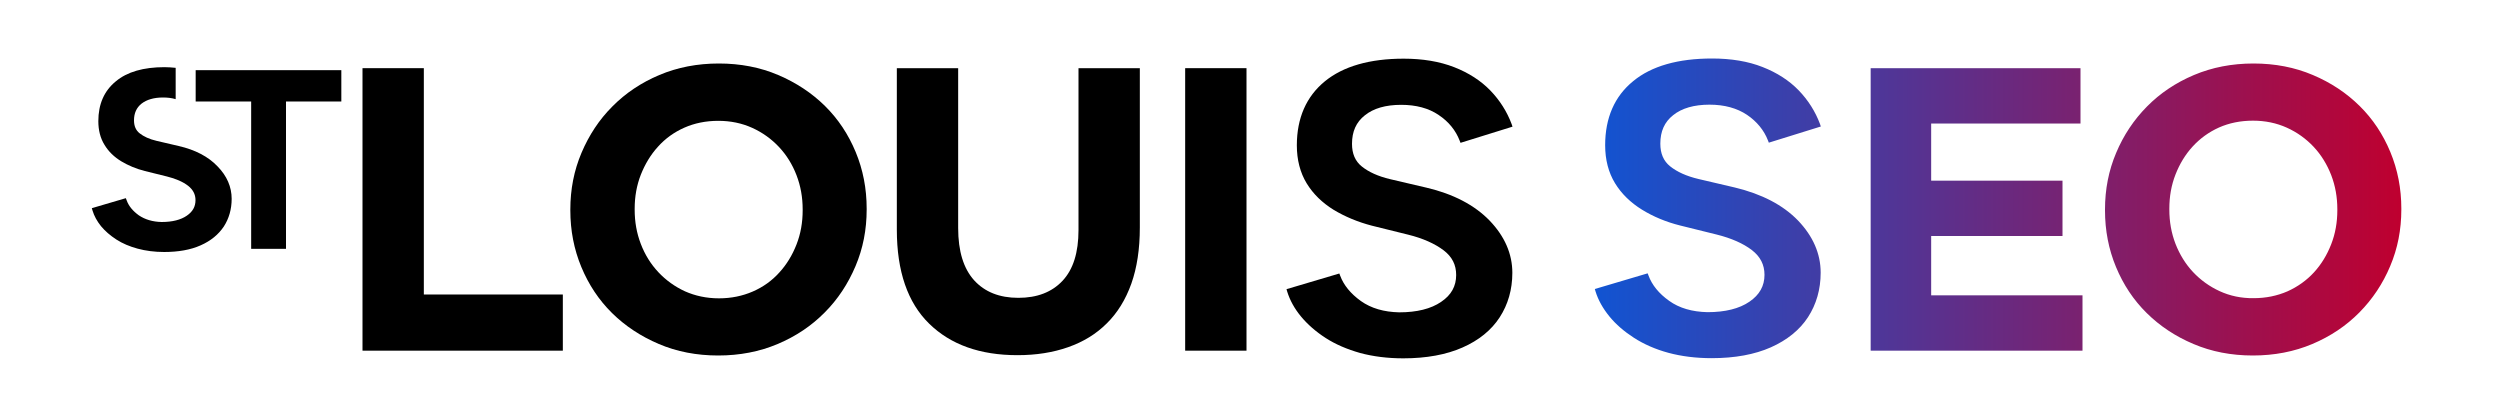 <svg xmlns="http://www.w3.org/2000/svg" xmlns:xlink="http://www.w3.org/1999/xlink" x="0px" y="0px" viewBox="0 0 1500 250" style="enable-background:new 0 0 1500 250;" xml:space="preserve"><style type="text/css">	.st0{fill:url(#SVGID_1_);}	.st1{clip-path:url(#SVGID_00000145029535671705915290000003699026934017539717_);}	.st2{fill:url(#SVGID_00000055701959359333568390000006478502946306327703_);}	.st3{fill:#FFFFFF;}</style><g id="Outlined_layer"></g><g id="Font_layer">	<g>		<g>			<g>				<polygon points="117.4,42.1 117.4,60.9 150.7,60.9 150.7,149.3 171.6,149.3 171.6,60.9 204.8,60.9 204.8,42.1     "></polygon>				<path d="M107.2,87.6l-13.3-3.1c-4.3-1-7.7-2.6-10.1-4.5c-2.3-1.8-3.4-4.4-3.4-7.8c0-4.3,1.5-7.6,4.5-10     c3.1-2.4,7.4-3.7,12.9-3.7c2.8,0,5.3,0.3,7.6,1V40.7c-2.1-0.2-4.4-0.4-6.7-0.4c-12.6,0-22.4,2.8-29.2,8.5     C62.5,54.5,59,62.5,59,72.7c0,5.4,1.2,10.2,3.7,14.2c2.4,4,5.8,7.3,10.1,9.9c4.2,2.5,8.9,4.5,14.1,5.8l13.3,3.3     c5.3,1.3,9.6,3.2,12.7,5.6c2.9,2.3,4.4,5.1,4.4,8.6c0,3.9-1.7,6.9-5.2,9.3c-3.6,2.5-8.7,3.8-15.1,3.8c-5.4-0.1-10-1.5-13.7-4     c-3.6-2.6-6.1-5.6-7.3-9l-0.5-1.3l-20.4,6l0.4,1.4c1,3.3,2.7,6.4,5.1,9.4c2.4,2.9,5.5,5.6,9.2,8c3.7,2.4,8,4.2,12.8,5.5     c4.8,1.3,10.2,2,15.9,2c8.5,0,15.9-1.3,21.9-4c6.1-2.7,10.7-6.5,13.9-11.3c3.1-4.8,4.7-10.4,4.7-16.6c0-7.1-2.8-13.7-8.5-19.5     C125,94,117.2,89.9,107.2,87.6z"></path>			</g>			<linearGradient id="SVGID_1_" gradientUnits="userSpaceOnUse" x1="956.93" y1="125" x2="1440.838" y2="125">				<stop offset="0" style="stop-color:#1154D2"></stop>				<stop offset="1" style="stop-color:#BF002F"></stop>			</linearGradient>			<path class="st0" d="M1078.8,132.3c9,9.4,13.6,19.9,13.6,31.3c0,10-2.6,19-7.6,26.7c-5,7.7-12.6,13.8-22.3,18.1    c-9.7,4.3-21.6,6.5-35.5,6.5c-9.4,0-18.1-1.1-25.9-3.2c-7.8-2.1-14.8-5.2-20.7-9c-5.9-3.8-10.9-8.1-14.8-12.9    c-3.9-4.8-6.7-9.8-8.3-15l-0.4-1.4l31.7-9.4l0.5,1.3c2.1,5.7,6.2,10.8,12.4,15.2c6.1,4.4,13.9,6.6,23,6.8    c10.6,0,19.1-2.1,25.2-6.3c6-4.1,9-9.4,9-16.1c0-6.1-2.5-10.9-7.5-14.8c-5.2-4-12.4-7.2-21.3-9.4l-21.8-5.4    c-8.4-2.1-16.1-5.3-22.9-9.5c-6.8-4.2-12.3-9.5-16.2-15.9c-3.9-6.4-5.9-14-5.9-22.8c0-16.3,5.6-29.3,16.8-38.4    c11-9.1,27-13.6,47.3-13.6c11.5,0,21.7,1.7,30.3,5.1c8.7,3.4,16,8.1,21.7,14c5.7,5.9,10,12.7,12.8,20.2l0.5,1.5l-31.2,9.7    l-0.5-1.3c-2.4-6.2-6.7-11.4-12.6-15.4c-6-4-13.5-6.1-22.5-6.1c-9.2,0-16.6,2.1-21.8,6.3c-5.2,4.1-7.7,9.7-7.7,17.1    c0,5.9,1.9,10.4,5.9,13.6c4.1,3.3,9.8,5.9,17,7.6l21.8,5.1C1057.1,116.4,1069.8,123,1078.8,132.3z M1122.4,210.4h127.1v-33.2    h-90.8v-35.6h78.8v-33.2h-78.8V74.1h89.6V40.9h-125.9V210.4z M1387.4,206.4c10.9-4.6,20.3-10.9,28.2-18.9    c7.9-8,14.1-17.3,18.5-27.8c4.5-10.6,6.7-21.9,6.7-34v-0.5c0-12.1-2.2-23.4-6.6-34c-4.4-10.6-10.5-19.8-18.4-27.6    c-7.9-7.8-17.2-14-28.1-18.6c-10.8-4.6-22.7-6.9-35.6-6.9s-24.8,2.3-35.7,6.9c-10.9,4.6-20.3,10.9-28.2,18.9    c-7.9,8-14.1,17.3-18.5,27.8c-4.5,10.6-6.7,21.9-6.7,34v0.5c0,12.1,2.2,23.4,6.6,34c4.4,10.6,10.5,19.8,18.4,27.6    c7.9,7.8,17.2,14,28.1,18.6c10.8,4.6,22.7,6.9,35.6,6.9S1376.5,211,1387.4,206.4z M1331.8,174.7c-6.1-2.8-11.5-6.7-16-11.5    c-4.5-4.8-8-10.5-10.5-16.9c-2.5-6.5-3.7-13.3-3.7-20.6v-0.5c0-7.3,1.2-14.1,3.7-20.5c2.5-6.4,5.9-12,10.3-16.8    c4.4-4.8,9.6-8.6,15.8-11.4c6.1-2.7,12.9-4.1,20.4-4.1c7.3,0,14.1,1.4,20.3,4.2c6.2,2.8,11.6,6.7,16.1,11.5    c4.5,4.8,8,10.5,10.5,16.9c2.5,6.5,3.7,13.3,3.7,20.6v0.5c0,7.3-1.2,14.1-3.7,20.5c-2.5,6.4-5.9,12-10.3,16.8    c-4.4,4.8-9.7,8.6-15.9,11.4c-6.2,2.7-13,4.1-20.3,4.1C1344.7,179,1337.9,177.5,1331.8,174.7z"></path>		</g>		<g>			<g>				<g>					<g>						<path d="M217.5,40.9h36.8v135.8h83.4v33.7H217.5V40.9z"></path>					</g>					<g>						<path d="M430.9,213.3c-12.9,0-24.8-2.3-35.6-6.9c-10.8-4.6-20.2-10.8-28.1-18.6c-7.9-7.8-14-17-18.4-27.6       c-4.4-10.6-6.6-21.9-6.6-34v-0.5c0-12.1,2.2-23.4,6.7-34c4.5-10.6,10.6-19.9,18.5-27.8c7.9-8,17.3-14.3,28.2-18.9       c10.9-4.6,22.8-6.9,35.7-6.9s24.8,2.3,35.6,6.9c10.8,4.6,20.2,10.8,28.1,18.6c7.9,7.8,14,17,18.4,27.6       c4.4,10.6,6.6,21.9,6.6,34v0.5c0,12.1-2.2,23.4-6.7,34c-4.5,10.6-10.6,19.9-18.5,27.8c-7.9,8-17.3,14.3-28.2,18.9       C455.7,211,443.8,213.3,430.9,213.3z M431.4,179c7.3,0,14.1-1.4,20.3-4.1c6.2-2.7,11.5-6.5,15.9-11.4       c4.4-4.8,7.8-10.4,10.3-16.8c2.5-6.4,3.7-13.2,3.7-20.5v-0.5c0-7.3-1.2-14.1-3.7-20.6c-2.5-6.5-6-12.1-10.5-16.9       c-4.5-4.8-9.9-8.7-16.1-11.5c-6.2-2.8-13-4.2-20.3-4.2c-7.5,0-14.3,1.4-20.4,4.1c-6.1,2.7-11.4,6.5-15.8,11.4       c-4.4,4.8-7.8,10.5-10.3,16.8c-2.5,6.4-3.7,13.2-3.7,20.5v0.5c0,7.3,1.2,14.1,3.7,20.6c2.5,6.5,6,12.1,10.5,16.9       c4.5,4.8,9.9,8.7,16,11.5C417.1,177.5,423.9,179,431.4,179z"></path>					</g>					<g>						<path d="M610.5,213.1c-22.5,0-40.1-6.3-53-18.9s-19.4-31.4-19.4-56.4V40.9h36.8v95.9c0,13.9,3.2,24.3,9.6,31.4       c6.4,7,15.2,10.5,26.5,10.5c11.3,0,20.1-3.4,26.5-10.2c6.4-6.8,9.6-16.9,9.6-30.5V40.9h36.8v95.6c0,12.9-1.7,24.1-5.1,33.7       c-3.4,9.5-8.3,17.5-14.7,23.8c-6.4,6.4-14.1,11.1-23.2,14.3S621.7,213.1,610.5,213.1z"></path>					</g>					<g>						<path d="M711.1,40.9h36.8v169.5h-36.8V40.9z"></path>					</g>					<path d="M855.9,112.6l-21.8-5.1c-7.2-1.7-12.9-4.3-17-7.6c-4-3.2-5.9-7.7-5.9-13.6c0-7.4,2.5-13,7.7-17.1      c5.2-4.2,12.5-6.3,21.8-6.3c8.9,0,16.5,2,22.5,6.1c6,4,10.2,9.2,12.6,15.4l0.5,1.3l31.2-9.7l-0.5-1.5      c-2.8-7.5-7.1-14.3-12.8-20.2c-5.7-5.9-13-10.6-21.7-14c-8.7-3.4-18.9-5.1-30.3-5.1c-20.4,0-36.3,4.6-47.3,13.6      c-11.1,9.1-16.8,22-16.8,38.4c0,8.7,2,16.4,5.9,22.8c3.9,6.4,9.4,11.7,16.2,15.9c6.8,4.1,14.5,7.3,22.9,9.5l21.8,5.4      c8.9,2.2,16,5.4,21.3,9.4c5.1,3.9,7.5,8.7,7.5,14.8c0,6.7-2.9,12-9,16.1c-6.1,4.2-14.6,6.3-25.2,6.3c-9.1-0.2-16.8-2.4-23-6.8      c-6.1-4.4-10.3-9.5-12.4-15.2l-0.5-1.3l-31.7,9.4l0.4,1.4c1.6,5.2,4.4,10.3,8.3,15c3.9,4.7,8.9,9.1,14.8,12.9      c5.9,3.8,12.9,6.8,20.7,9c7.8,2.1,16.5,3.2,25.9,3.2c13.8,0,25.8-2.2,35.5-6.5c9.8-4.3,17.3-10.4,22.3-18.1      c5-7.7,7.6-16.7,7.6-26.7c0-11.4-4.6-21.9-13.6-31.3C884.7,123,872,116.4,855.9,112.6z"></path>				</g>			</g>		</g>	</g></g></svg>